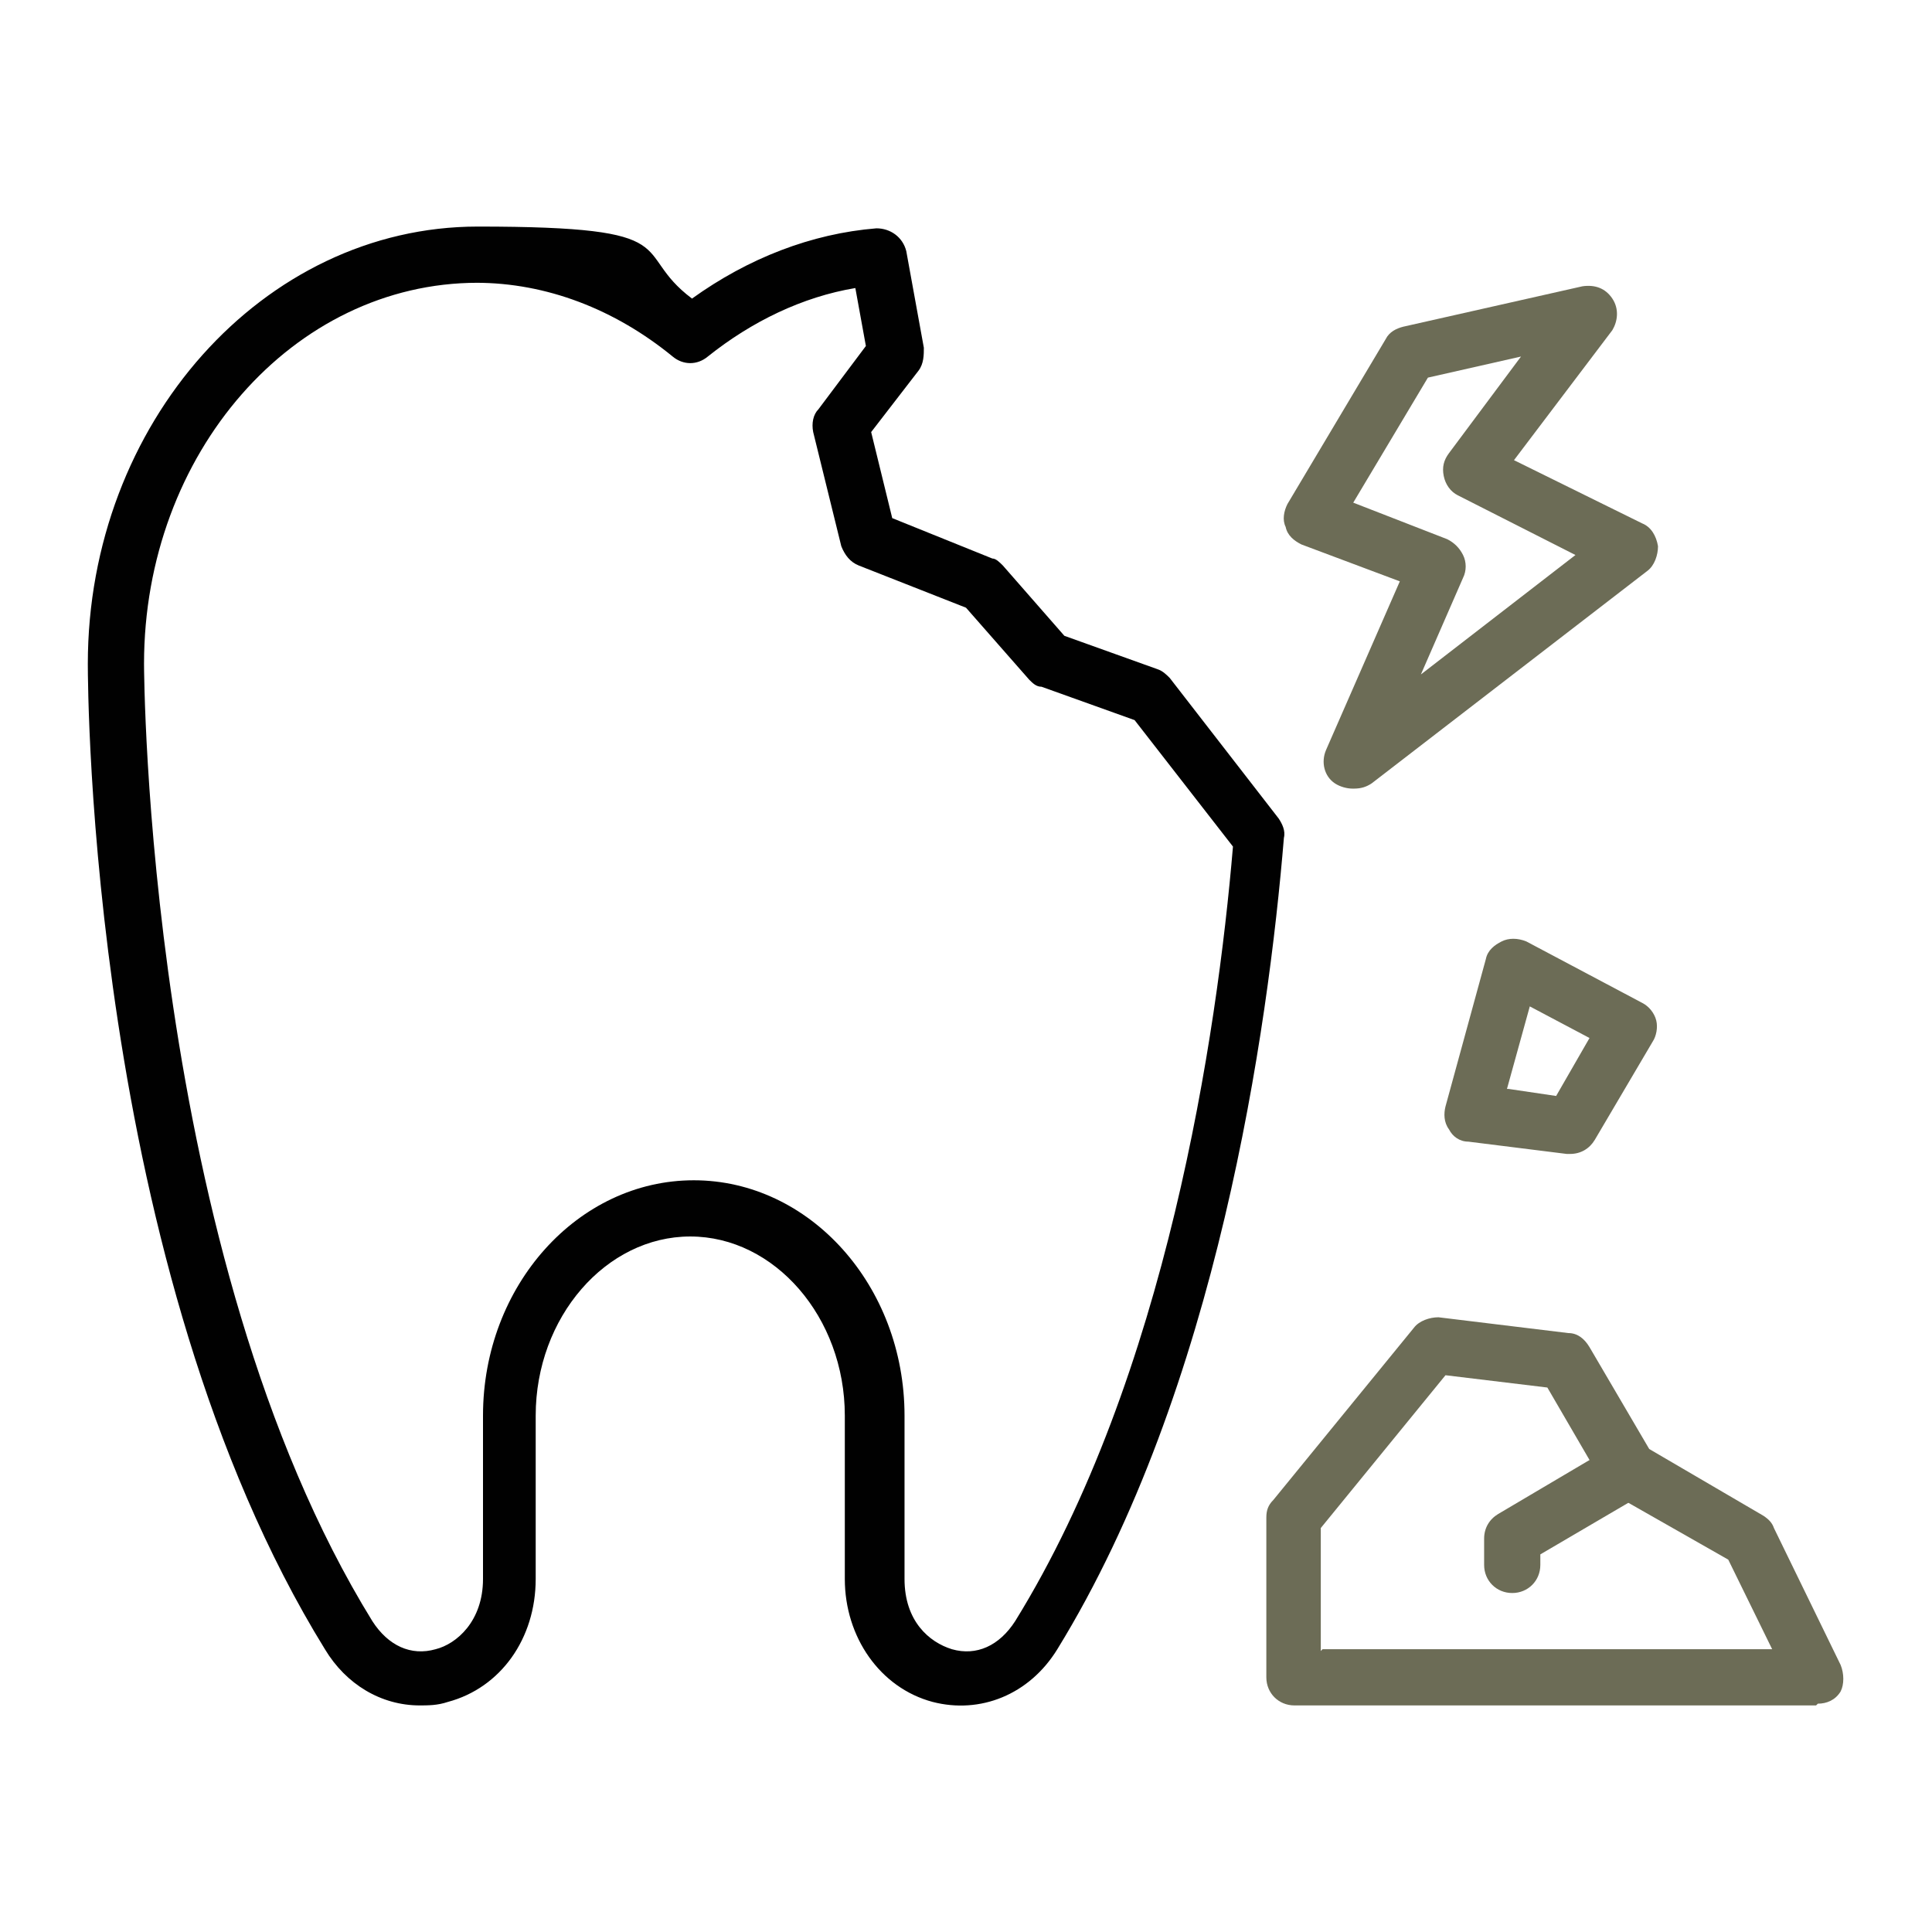 <?xml version="1.0" encoding="UTF-8"?>
<svg id="_ÉåÉCÉÑÅ_5" data-name="ÉåÉCÉÑÅ[ 5" xmlns="http://www.w3.org/2000/svg" version="1.1" viewBox="0 0 110 110">
  <defs>
    <style>
      .cls-1 {
        fill: #010101;
      }

      .cls-1, .cls-2 {
        stroke-width: 0px;
      }

      .cls-2 {
        fill: #6c6c56;
      }
    </style>
  </defs>
  <path class="cls-1" d="M23.9,97.1c-2.2,0-4.2-1.2-5.4-3.2C5.1,72.2,5,39.2,5,37.8c0-13.7,10-24.9,22.2-24.9s8.6,1.4,12.2,4.1c3.2-2.3,6.8-3.7,10.5-4,.8,0,1.5.5,1.7,1.3l1,5.5c0,.4,0,.9-.3,1.3l-2.7,3.5,1.2,4.9,5.7,2.3c.2,0,.4.2.6.4l3.5,4,5.3,1.9c.3.1.5.3.7.5l6.2,8c.2.3.4.7.3,1.1-.9,10.9-3.8,31.4-12.9,46.2-1.6,2.6-4.4,3.7-7.1,3-3-.8-5-3.7-5-7v-9.3c0-5.6-4-10.2-8.8-10.2s-8.8,4.6-8.8,10.2v9.3c0,3.4-2,6.2-5,7-.6.2-1.1.2-1.7.2ZM27.2,16.1c-10.5,0-19,9.7-19,21.7,0,.3.1,33.6,13,54.5.9,1.4,2.2,2,3.6,1.6,1.2-.3,2.7-1.6,2.7-4v-9.3c0-7.4,5.4-13.4,12-13.4s12,6,12,13.4v9.3c0,2.4,1.4,3.6,2.7,4,1.4.4,2.7-.2,3.6-1.6,8.6-13.9,11.5-33.4,12.4-44.1l-5.6-7.2-5.3-1.9c-.3,0-.5-.2-.7-.4l-3.6-4.1-6.1-2.4c-.5-.2-.8-.6-1-1.1l-1.6-6.5c-.1-.5,0-1,.3-1.3l2.7-3.6-.6-3.3c-3,.5-5.9,1.9-8.4,3.9-.6.5-1.4.5-2,0-3.3-2.7-7.2-4.2-11.2-4.2Z"/>
  <path class="cls-2" d="M103.4,97.1h-29.7c-.9,0-1.6-.7-1.6-1.6v-9.1c0-.4.1-.7.4-1l8-9.8c.3-.4.9-.6,1.4-.6l7.4.9c.5,0,.9.3,1.2.8l3.4,5.8,6.5,3.8c.3.2.5.4.6.7l3.8,7.8c.2.5.2,1.1,0,1.5-.3.5-.8.7-1.3.7ZM75.3,93.9h25.6l-2.5-5.1-6.5-3.7c-.2-.1-.4-.3-.6-.6l-3.2-5.5-5.8-.7-7.1,8.7v7Z"/>
  <path class="cls-2" d="M86.1,90.7c-.9,0-1.6-.7-1.6-1.6v-1.5c0-.6.3-1.1.8-1.4l6.6-3.9c.8-.4,1.7-.2,2.2.6.4.8.2,1.7-.6,2.2l-5.8,3.4v.6c0,.9-.7,1.6-1.6,1.6Z"/>
  <path class="cls-2" d="M89.4,65.7c0,0-.1,0-.2,0l-5.6-.7c-.5,0-.9-.3-1.1-.7-.3-.4-.3-.9-.2-1.3l2.3-8.4c.1-.5.5-.8.9-1,.4-.2.9-.2,1.4,0l6.6,3.5c.4.2.7.6.8,1,.1.4,0,.9-.2,1.2l-3.3,5.6c-.3.5-.8.8-1.4.8ZM85.9,62l2.7.4,1.9-3.3-3.4-1.8-1.3,4.7Z"/>
  <path class="cls-2" d="M77,44.9c-.3,0-.7-.1-1-.3-.6-.4-.8-1.2-.5-1.9l4.2-9.6-5.6-2.1c-.4-.2-.8-.5-.9-1-.2-.4-.1-.9.1-1.3l5.6-9.4c.2-.4.6-.6,1-.7l10.2-2.3c.7-.1,1.3.1,1.7.7.4.6.3,1.3,0,1.8l-5.6,7.4,7.3,3.6c.5.2.8.7.9,1.3,0,.5-.2,1.1-.6,1.4l-15.7,12.1c-.3.2-.6.3-1,.3ZM77,28.6l5.4,2.1c.4.2.7.5.9.9.2.4.2.9,0,1.3l-2.4,5.5,8.8-6.8-6.7-3.4c-.4-.2-.7-.6-.8-1.1-.1-.5,0-.9.3-1.3l4.1-5.5-5.3,1.2-4.3,7.2Z"/>
</svg>